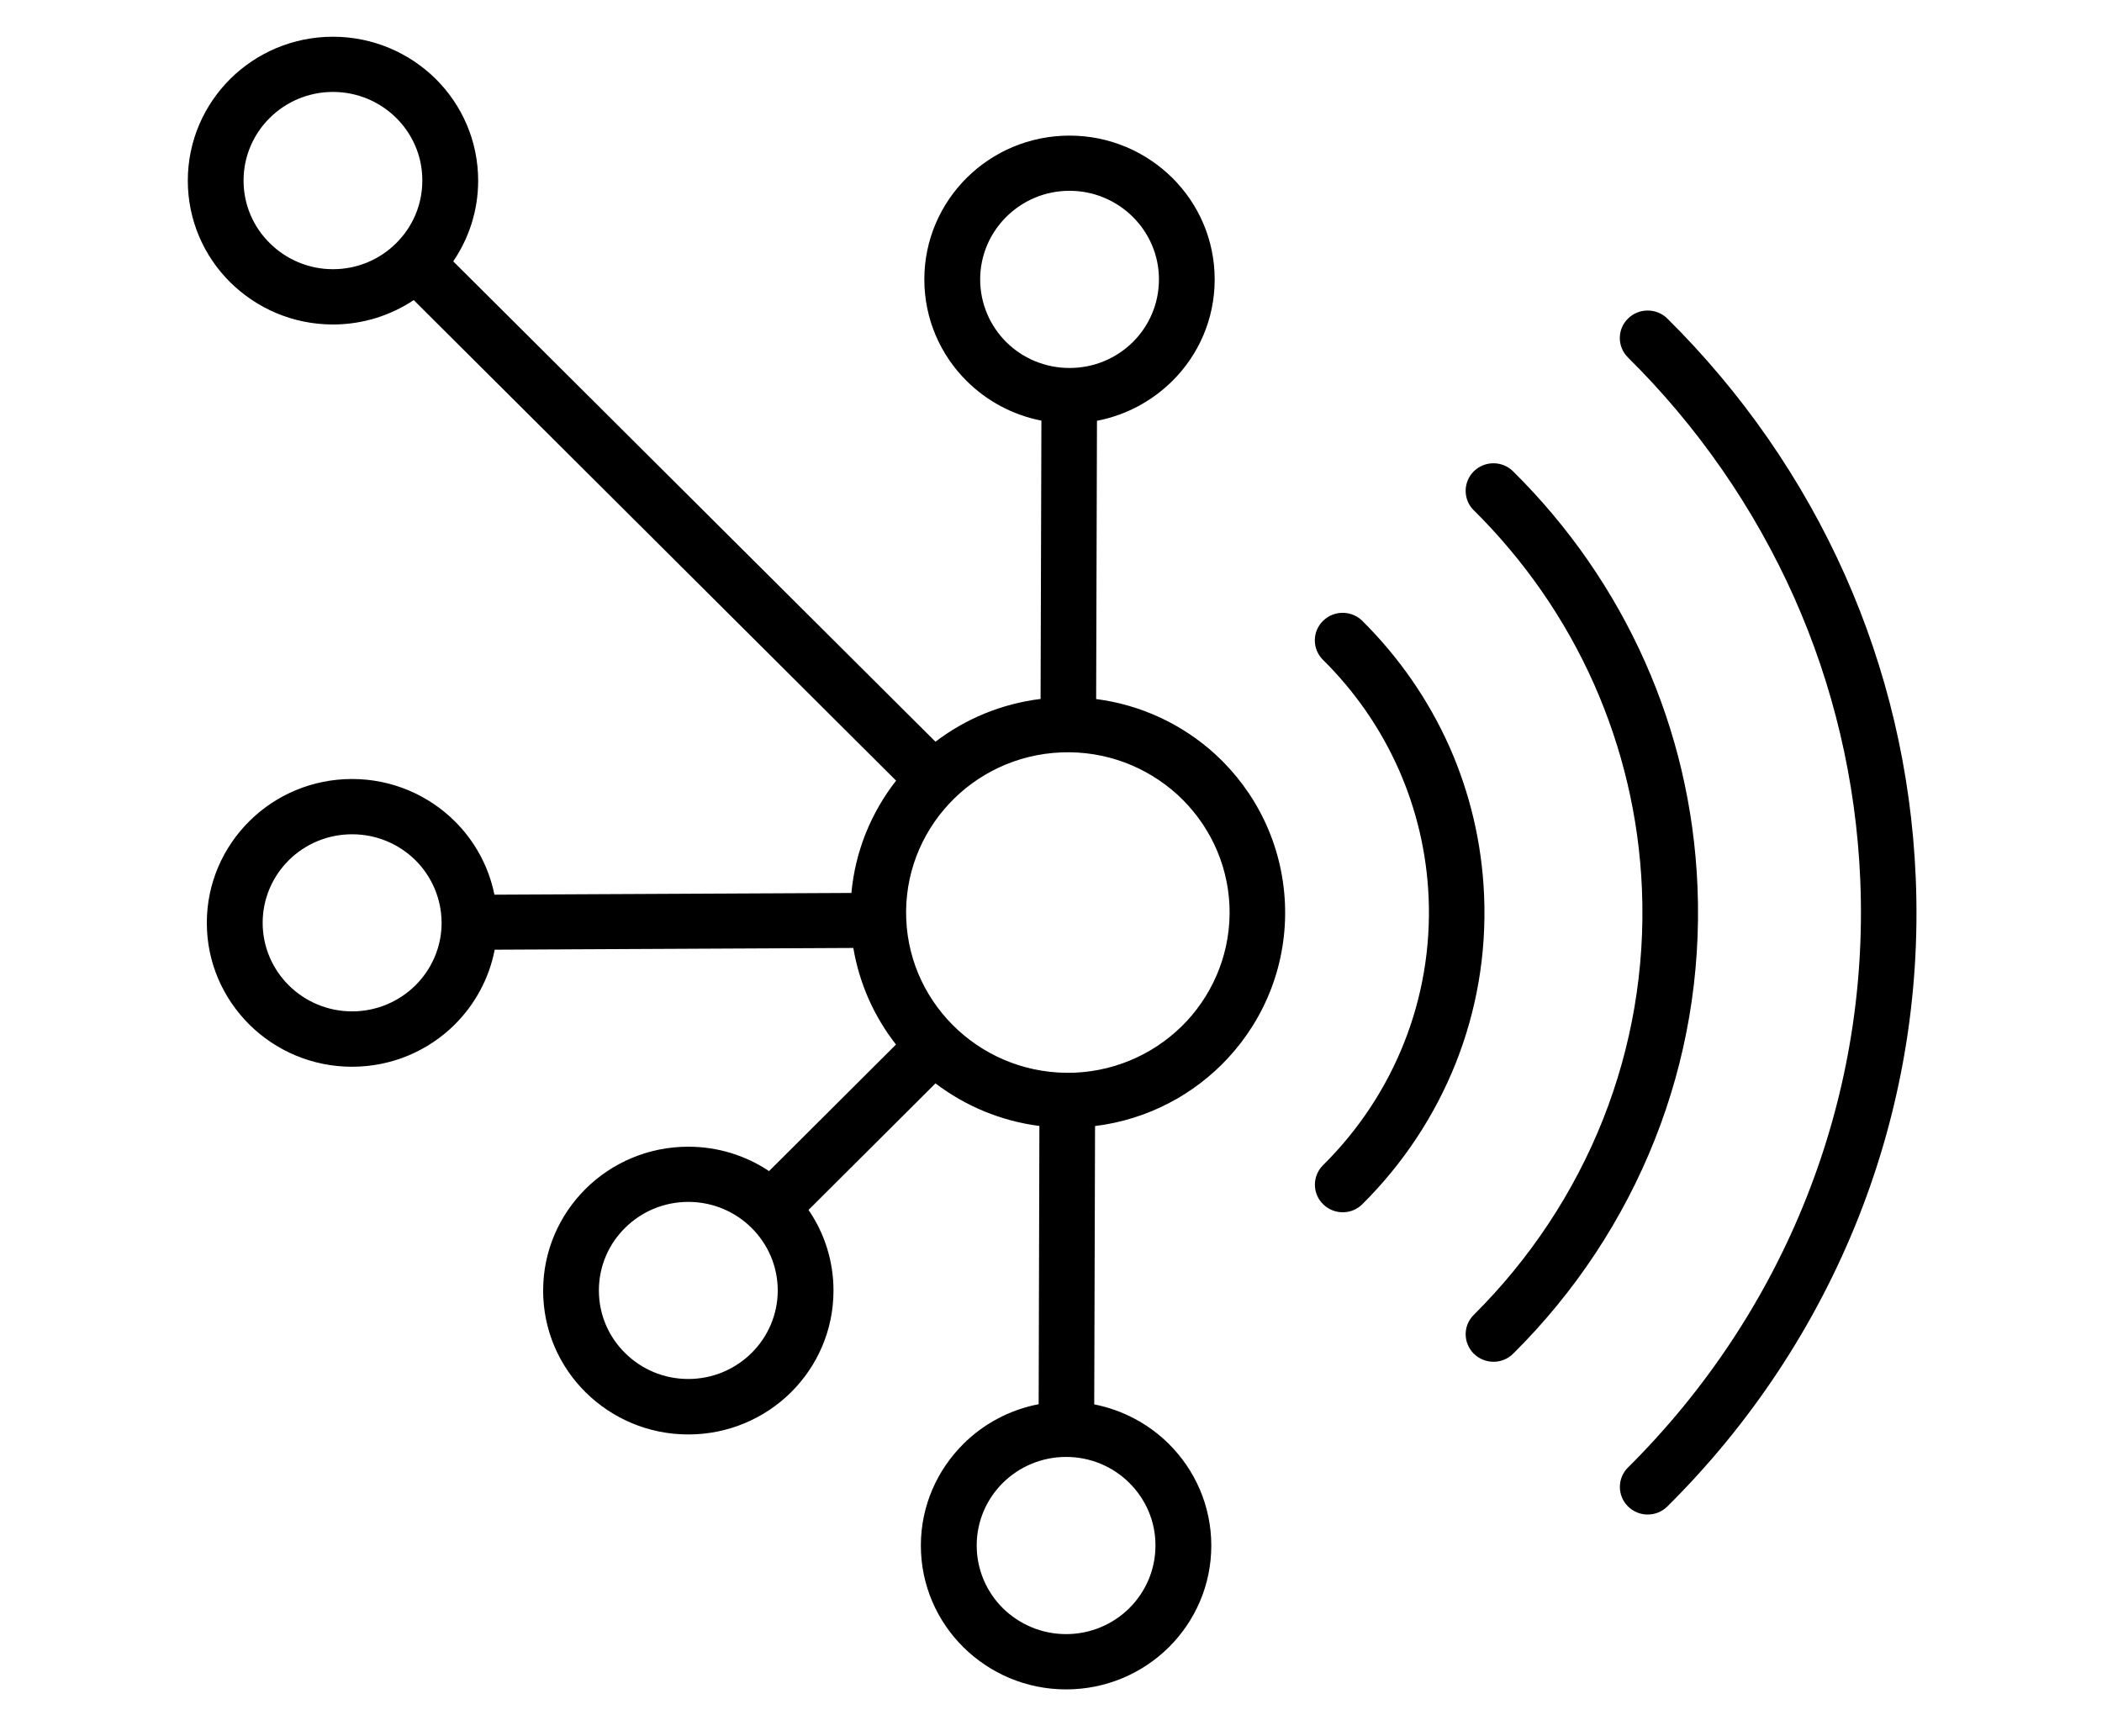 <svg width="23" height="19" viewBox="0 0 23 19" fill="none" xmlns="http://www.w3.org/2000/svg">
<path fill-rule="evenodd" clip-rule="evenodd" d="M17.814 3.913C17.694 3.795 17.694 3.604 17.813 3.487C17.931 3.369 18.124 3.369 18.243 3.485C19.056 4.29 19.72 5.242 20.19 6.298C20.642 7.315 20.913 8.431 20.962 9.607C21.017 10.914 20.791 12.17 20.337 13.319C19.865 14.512 19.148 15.59 18.245 16.485C18.126 16.604 17.933 16.604 17.814 16.486C17.695 16.369 17.695 16.177 17.813 16.06C18.657 15.222 19.328 14.215 19.769 13.099C20.194 12.025 20.406 10.851 20.355 9.63C20.309 8.535 20.056 7.493 19.633 6.541C19.192 5.553 18.572 4.663 17.814 3.913L17.814 3.913ZM11.973 15.369C12.288 15.431 12.57 15.584 12.789 15.801C13.076 16.086 13.254 16.48 13.254 16.914C13.254 17.349 13.076 17.742 12.789 18.027C12.501 18.312 12.104 18.488 11.665 18.488C11.226 18.488 10.83 18.311 10.542 18.027C10.254 17.742 10.076 17.348 10.076 16.914C10.076 16.479 10.255 16.086 10.542 15.801C10.762 15.582 11.047 15.428 11.365 15.367L11.373 12.322C10.951 12.268 10.561 12.103 10.236 11.856L8.847 13.241C9.019 13.492 9.12 13.796 9.12 14.124C9.12 14.559 8.942 14.952 8.655 15.237C8.367 15.522 7.97 15.698 7.531 15.698C7.092 15.698 6.696 15.521 6.408 15.237C6.12 14.952 5.943 14.558 5.943 14.124C5.943 13.688 6.121 13.296 6.408 13.01C6.696 12.725 7.093 12.549 7.531 12.549C7.858 12.549 8.162 12.647 8.415 12.816L9.804 11.431C9.568 11.13 9.404 10.769 9.337 10.374L5.413 10.393C5.352 10.709 5.196 10.993 4.975 11.213C4.688 11.498 4.29 11.674 3.852 11.674C3.413 11.674 3.016 11.497 2.729 11.213C2.441 10.927 2.263 10.534 2.263 10.099C2.263 9.664 2.442 9.271 2.729 8.986C3.016 8.701 3.414 8.525 3.852 8.525C4.291 8.525 4.688 8.702 4.975 8.986C5.193 9.202 5.347 9.48 5.41 9.791L9.316 9.772C9.358 9.313 9.534 8.89 9.805 8.543L4.527 3.284C4.275 3.452 3.97 3.551 3.643 3.551C3.204 3.551 2.808 3.374 2.52 3.09C2.232 2.805 2.055 2.411 2.055 1.977C2.055 1.541 2.233 1.149 2.52 0.863C2.808 0.578 3.205 0.402 3.643 0.402C4.082 0.402 4.479 0.579 4.767 0.863C5.055 1.149 5.232 1.542 5.232 1.977C5.232 2.304 5.131 2.608 4.959 2.86L10.236 8.117C10.561 7.869 10.955 7.702 11.386 7.649L11.395 4.603C11.08 4.542 10.798 4.388 10.579 4.171C10.291 3.886 10.114 3.492 10.114 3.058C10.114 2.623 10.292 2.23 10.579 1.945C10.867 1.66 11.264 1.484 11.703 1.484C12.142 1.484 12.538 1.661 12.826 1.945C13.114 2.23 13.291 2.624 13.291 3.058C13.291 3.493 13.114 3.886 12.826 4.171C12.605 4.389 12.321 4.544 12.003 4.605L11.994 7.65C12.49 7.714 12.941 7.93 13.295 8.252C13.742 8.661 14.032 9.238 14.06 9.89C14.087 10.539 13.846 11.139 13.434 11.582C13.064 11.98 12.556 12.252 11.982 12.323L11.973 15.369ZM12.357 16.228C12.18 16.052 11.935 15.944 11.665 15.944C11.395 15.944 11.15 16.053 10.973 16.228C10.796 16.404 10.687 16.646 10.687 16.913C10.687 17.181 10.797 17.424 10.973 17.599C11.151 17.774 11.395 17.883 11.665 17.883C11.936 17.883 12.18 17.774 12.357 17.599C12.534 17.423 12.643 17.18 12.643 16.913C12.644 16.646 12.534 16.404 12.357 16.228ZM8.223 13.437C8.046 13.261 7.801 13.153 7.531 13.153C7.261 13.153 7.016 13.262 6.84 13.437C6.662 13.612 6.553 13.855 6.553 14.122C6.553 14.39 6.662 14.632 6.84 14.807C7.017 14.983 7.261 15.091 7.531 15.091C7.802 15.091 8.046 14.982 8.223 14.807C8.4 14.632 8.51 14.389 8.51 14.122C8.51 13.855 8.4 13.612 8.223 13.437ZM4.545 9.413C4.367 9.238 4.123 9.13 3.853 9.13C3.582 9.13 3.338 9.238 3.161 9.413C2.984 9.589 2.874 9.831 2.874 10.099C2.874 10.366 2.984 10.609 3.161 10.784C3.339 10.96 3.583 11.068 3.853 11.068C4.123 11.068 4.368 10.959 4.545 10.784C4.722 10.608 4.832 10.366 4.832 10.099C4.831 9.831 4.721 9.588 4.545 9.413ZM12.395 2.373C12.217 2.197 11.973 2.088 11.703 2.088C11.432 2.088 11.188 2.197 11.011 2.373C10.834 2.549 10.725 2.791 10.725 3.058C10.725 3.326 10.835 3.569 11.011 3.744C11.189 3.92 11.433 4.027 11.703 4.027C11.973 4.027 12.218 3.919 12.395 3.744C12.572 3.568 12.681 3.326 12.681 3.058C12.682 2.791 12.571 2.548 12.395 2.373ZM4.335 1.29C4.158 1.115 3.913 1.006 3.643 1.006C3.374 1.006 3.128 1.115 2.952 1.29C2.774 1.466 2.665 1.709 2.665 1.976C2.665 2.244 2.774 2.486 2.952 2.661C3.129 2.837 3.374 2.946 3.643 2.946C3.914 2.946 4.159 2.837 4.335 2.661C4.513 2.485 4.621 2.243 4.621 1.976C4.622 1.709 4.513 1.466 4.335 1.29ZM10.383 8.798C10.076 9.129 9.896 9.575 9.916 10.059C9.936 10.542 10.152 10.971 10.486 11.276C10.819 11.58 11.269 11.758 11.758 11.739C12.245 11.718 12.678 11.504 12.986 11.174C13.292 10.843 13.472 10.398 13.453 9.913C13.432 9.43 13.216 9.001 12.883 8.696C12.549 8.393 12.1 8.214 11.611 8.234C11.122 8.254 10.689 8.469 10.383 8.798ZM14.476 7.221C14.357 7.103 14.357 6.912 14.476 6.795C14.594 6.677 14.787 6.677 14.906 6.794C15.304 7.189 15.63 7.656 15.861 8.175C16.082 8.675 16.215 9.223 16.239 9.801C16.266 10.444 16.155 11.061 15.933 11.624C15.701 12.21 15.35 12.738 14.907 13.178C14.789 13.296 14.596 13.296 14.477 13.178C14.358 13.061 14.358 12.87 14.476 12.752C14.861 12.371 15.166 11.913 15.366 11.405C15.559 10.916 15.655 10.381 15.632 9.824C15.611 9.324 15.495 8.849 15.303 8.416C15.103 7.966 14.821 7.562 14.476 7.221ZM16.126 5.584C16.675 6.128 17.125 6.772 17.443 7.489C17.748 8.179 17.933 8.934 17.966 9.729C18.003 10.614 17.85 11.465 17.543 12.243C17.223 13.052 16.737 13.782 16.126 14.389C16.007 14.507 16.008 14.697 16.127 14.815C16.247 14.932 16.439 14.932 16.557 14.814C17.228 14.149 17.76 13.349 18.11 12.463C18.447 11.61 18.614 10.677 18.574 9.705C18.538 8.831 18.337 8.002 18.001 7.246C17.653 6.462 17.16 5.755 16.556 5.158C16.437 5.04 16.245 5.041 16.126 5.158C16.007 5.277 16.008 5.468 16.126 5.585L16.126 5.584Z" fill="black"/>
</svg>
